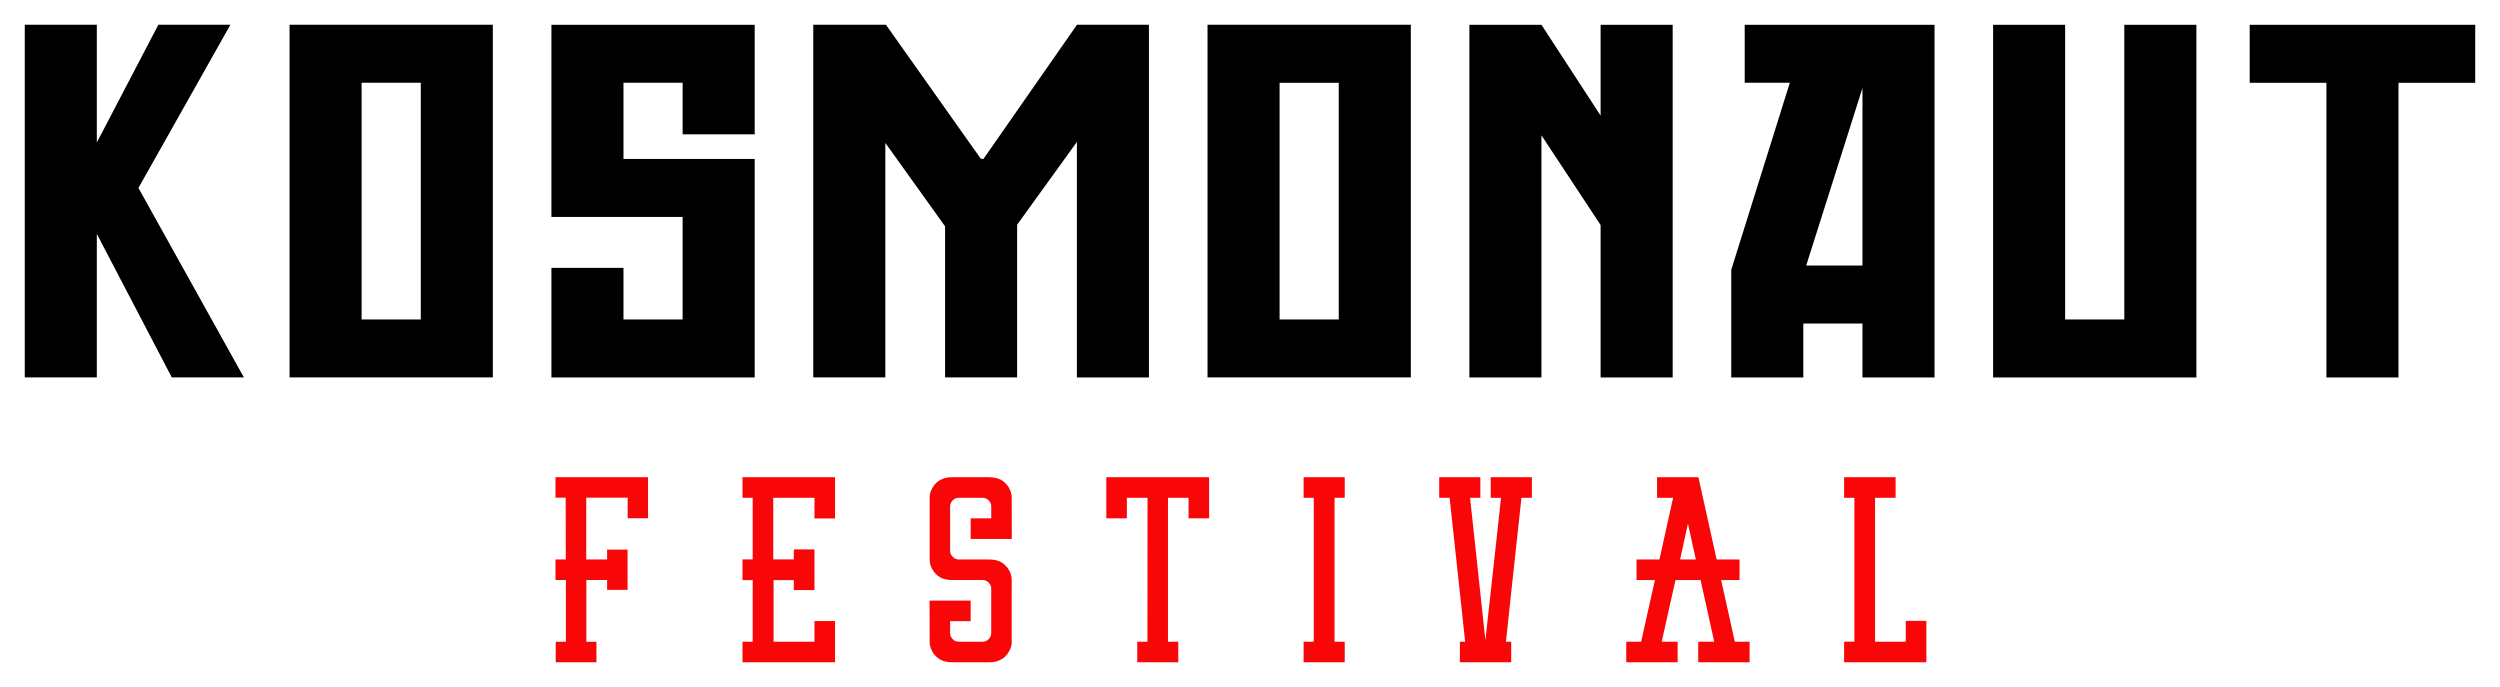 <?xml version="1.0" encoding="UTF-8" standalone="no"?> <svg xmlns:svg="http://www.w3.org/2000/svg" xmlns="http://www.w3.org/2000/svg" version="1.1" width="504.608" height="138.675" id="svg5940"><defs id="defs5942"></defs><g transform="translate(-97.696,-463.024)" id="layer1"><path d="m 597.304,479.732 -15.49,0 0,59.478 -14.547,0 0,-59.478 -15.487,0 0,-11.705 45.523,0 0,11.705 z m -56.281,59.477 -41.033,0 0,-71.183 14.541,0 0,59.478 11.942,0 0,-59.478 14.55,0 0,71.183 z m -67.399,-22.585 0,-35.834 -11.36,35.834 11.36,0 z m 14.544,22.584 -14.544,0 0,-10.879 -11.942,0 0,10.879 -14.547,0 0,-21.715 11.825,-37.763 -9.107,0 0,-11.705 38.315,0 0,71.183 z m -52.854,3.2e-4 -14.547,0 0,-30.764 -11.942,-18.112 0,48.876 -14.541,0 0,-71.183 14.541,0 11.942,18.328 0,-18.328 14.547,0 0,71.183 z m -67.4,-59.477 -11.942,0 0,47.77 11.942,0 0,-47.77 z m 14.547,59.475 -41.033,0 0,-71.183 41.033,0 0,71.183 z m -52.857,10e-4 -14.544,0 0,-47.536 -12.063,16.71 0,30.825 -14.544,0 0,-30.499 -12.06,-16.837 0,47.335 -14.544,0 0,-71.183 14.67,0 19.12,27.013 0.542,0.092 18.898,-27.106 14.522,0 0,71.183 z m -79.577,0 -41.03,0 0,-22.113 14.544,0 0,10.408 11.939,0 0,-20.695 -26.483,0 0,-38.783 41.03,0 0,22.113 -14.547,0 0,-10.408 -11.939,0 0,15.373 26.486,0 0,44.105 z m -67.399,-59.477 -11.942,0 0,47.77 11.942,0 0,-47.77 z m 14.544,59.475 -41.03,0 0,-71.183 41.03,0 0,71.183 z m -50.251,10e-4 -14.547,0 -15.135,-28.97 0,28.97 -14.544,0 0,-71.183 14.544,0 0,23.768 12.417,-23.768 14.544,0 -18.562,32.933 21.284,38.25 z" id="path2770" style="fill:#000000;fill-opacity:1;fill-rule:nonzero;stroke:none"></path><path d="m 480.311,563.498 -4.148,0 0,29.05 6.204,0 0,-4.21 4.151,0 0,8.361 -16.602,0 0,-4.151 2.077,0 0,-29.05 -2.077,0 0,-4.148 10.395,0 0,4.148 z m -43.496,12.451 3.171,0 -1.593,-7.243 -1.578,7.243 z m -4.648,-16.599 8.343,0 3.674,16.599 4.626,0 0,4.151 -3.714,0 2.758,12.448 2.989,0 0,4.151 -10.374,0 0,-4.151 3.23,0 -2.755,-12.448 -5.064,0 -2.78,12.448 3.214,0 0,4.151 -10.371,0 0,-4.151 3.005,0 2.783,-12.448 -3.714,0 0,-4.151 4.623,0 2.761,-12.451 -3.236,0 0,-4.148 z m -35.673,4.148 -2.074,0 3.088,28.739 2.16,-19.546 0.995,-9.193 -2.074,0 0,-4.148 8.3,0 0,4.148 -2.099,0 -1.948,17.971 -1.18,11.08 1.057,0 0,4.151 -10.358,0 0,-4.151 1.06,0 0,-0.022 -2.053,-19.068 -1.079,-9.961 -2.096,0 0,-4.148 8.3,0 0,4.148 z m -35.674,0 0,-4.148 8.3,0 0,4.148 -2.056,0 0,29.05 2.056,0 0,4.151 -8.3,0 0,-4.151 2.053,0 0,-29.05 -2.053,0 z m -35.674,0 0,4.151 -4.151,0 0,-8.3 20.751,0 0,8.3 -4.148,0 0,-4.151 -4.154,0 0,29.05 2.077,0 0,4.151 -8.275,0 0,-4.151 2.053,0 0.021,-25.916 0,-3.134 -4.173,0 z m -35.238,-4.149 7.427,0 c 1.146,0 2.062,0.25 2.74,0.746 0.468,0.321 0.869,0.734 1.202,1.245 0.413,0.749 0.626,1.424 0.626,2.034 l 0.015,8.426 -8.297,0 0,-4.151 4.151,0 0,-2.429 c 0,-0.607 -0.314,-1.119 -0.934,-1.535 -0.308,-0.126 -0.57,-0.188 -0.789,-0.188 l -4.857,0 c -0.607,0 -1.122,0.311 -1.535,0.934 -0.126,0.305 -0.188,0.567 -0.188,0.789 l 0,9.005 c 0,0.626 0.324,1.134 0.974,1.538 0.293,0.123 0.521,0.185 0.684,0.185 l 6.207,0 c 1.039,0 1.868,0.194 2.49,0.582 0.317,0.151 0.734,0.527 1.245,1.119 0.555,0.789 0.832,1.587 0.832,2.385 l 0,12.574 c 0,0.888 -0.333,1.751 -1.002,2.595 -0.493,0.623 -1.214,1.073 -2.154,1.35 -0.33,0.096 -0.804,0.145 -1.412,0.145 l -7.427,0 c -1.15,0 -2.065,-0.25 -2.743,-0.749 -0.468,-0.317 -0.869,-0.73 -1.199,-1.242 -0.416,-0.749 -0.623,-1.427 -0.623,-2.034 l -0.022,-8.423 8.3,0 0,4.148 -4.151,0 0,2.425 c 0,0.61 0.311,1.122 0.934,1.538 0.305,0.123 0.567,0.185 0.789,0.185 l 4.857,0 c 0.607,0 1.113,-0.302 1.513,-0.909 0.139,-0.293 0.21,-0.564 0.21,-0.814 l 0,-9.002 c 0,-0.61 -0.314,-1.122 -0.934,-1.538 -0.308,-0.123 -0.57,-0.185 -0.789,-0.185 l -6.164,0 c -1.177,0 -2.09,-0.256 -2.74,-0.77 -0.126,-0.028 -0.416,-0.296 -0.872,-0.807 -0.623,-0.801 -0.931,-1.64 -0.931,-2.512 l 0,-12.574 c 0,-0.885 0.33,-1.751 0.995,-2.592 0.496,-0.623 1.214,-1.073 2.154,-1.35 0.333,-0.099 0.804,-0.145 1.415,-0.145 m -42.337,4.149 0,-4.148 18.676,0 0,8.321 -4.151,0 0,-4.173 -8.318,0 0,12.432 4.145,0 0,-1.892 0.126,-0.123 4.047,0 0,8.216 -4.173,0 0,-0.123 0,-1.889 -4.084,0 0,12.429 8.256,0 0,-4.17 4.151,0 0,8.321 -18.676,0 0,-4.151 2.056,0 0,-12.429 -2.056,0 0,-4.188 2.056,0 0,-12.432 -2.056,0 z m -19.073,4.129 -4.108,0 0,-4.108 0,-0.04 -8.361,0 0,12.469 4.21,0 0,-1.991 4.13,0 0,8.133 -4.13,0 0,-1.991 -4.191,0 0,12.469 2.034,0 0,4.13 -8.216,0 0,-4.13 2.053,0 0,-12.469 -2.096,0 0,-4.151 2.074,0 -0.022,-12.469 -2.053,0 0,-4.13 18.676,0 0,8.278 z" id="path2802" style="fill:#f80608;fill-opacity:1;fill-rule:nonzero;stroke:none"></path></g></svg> 